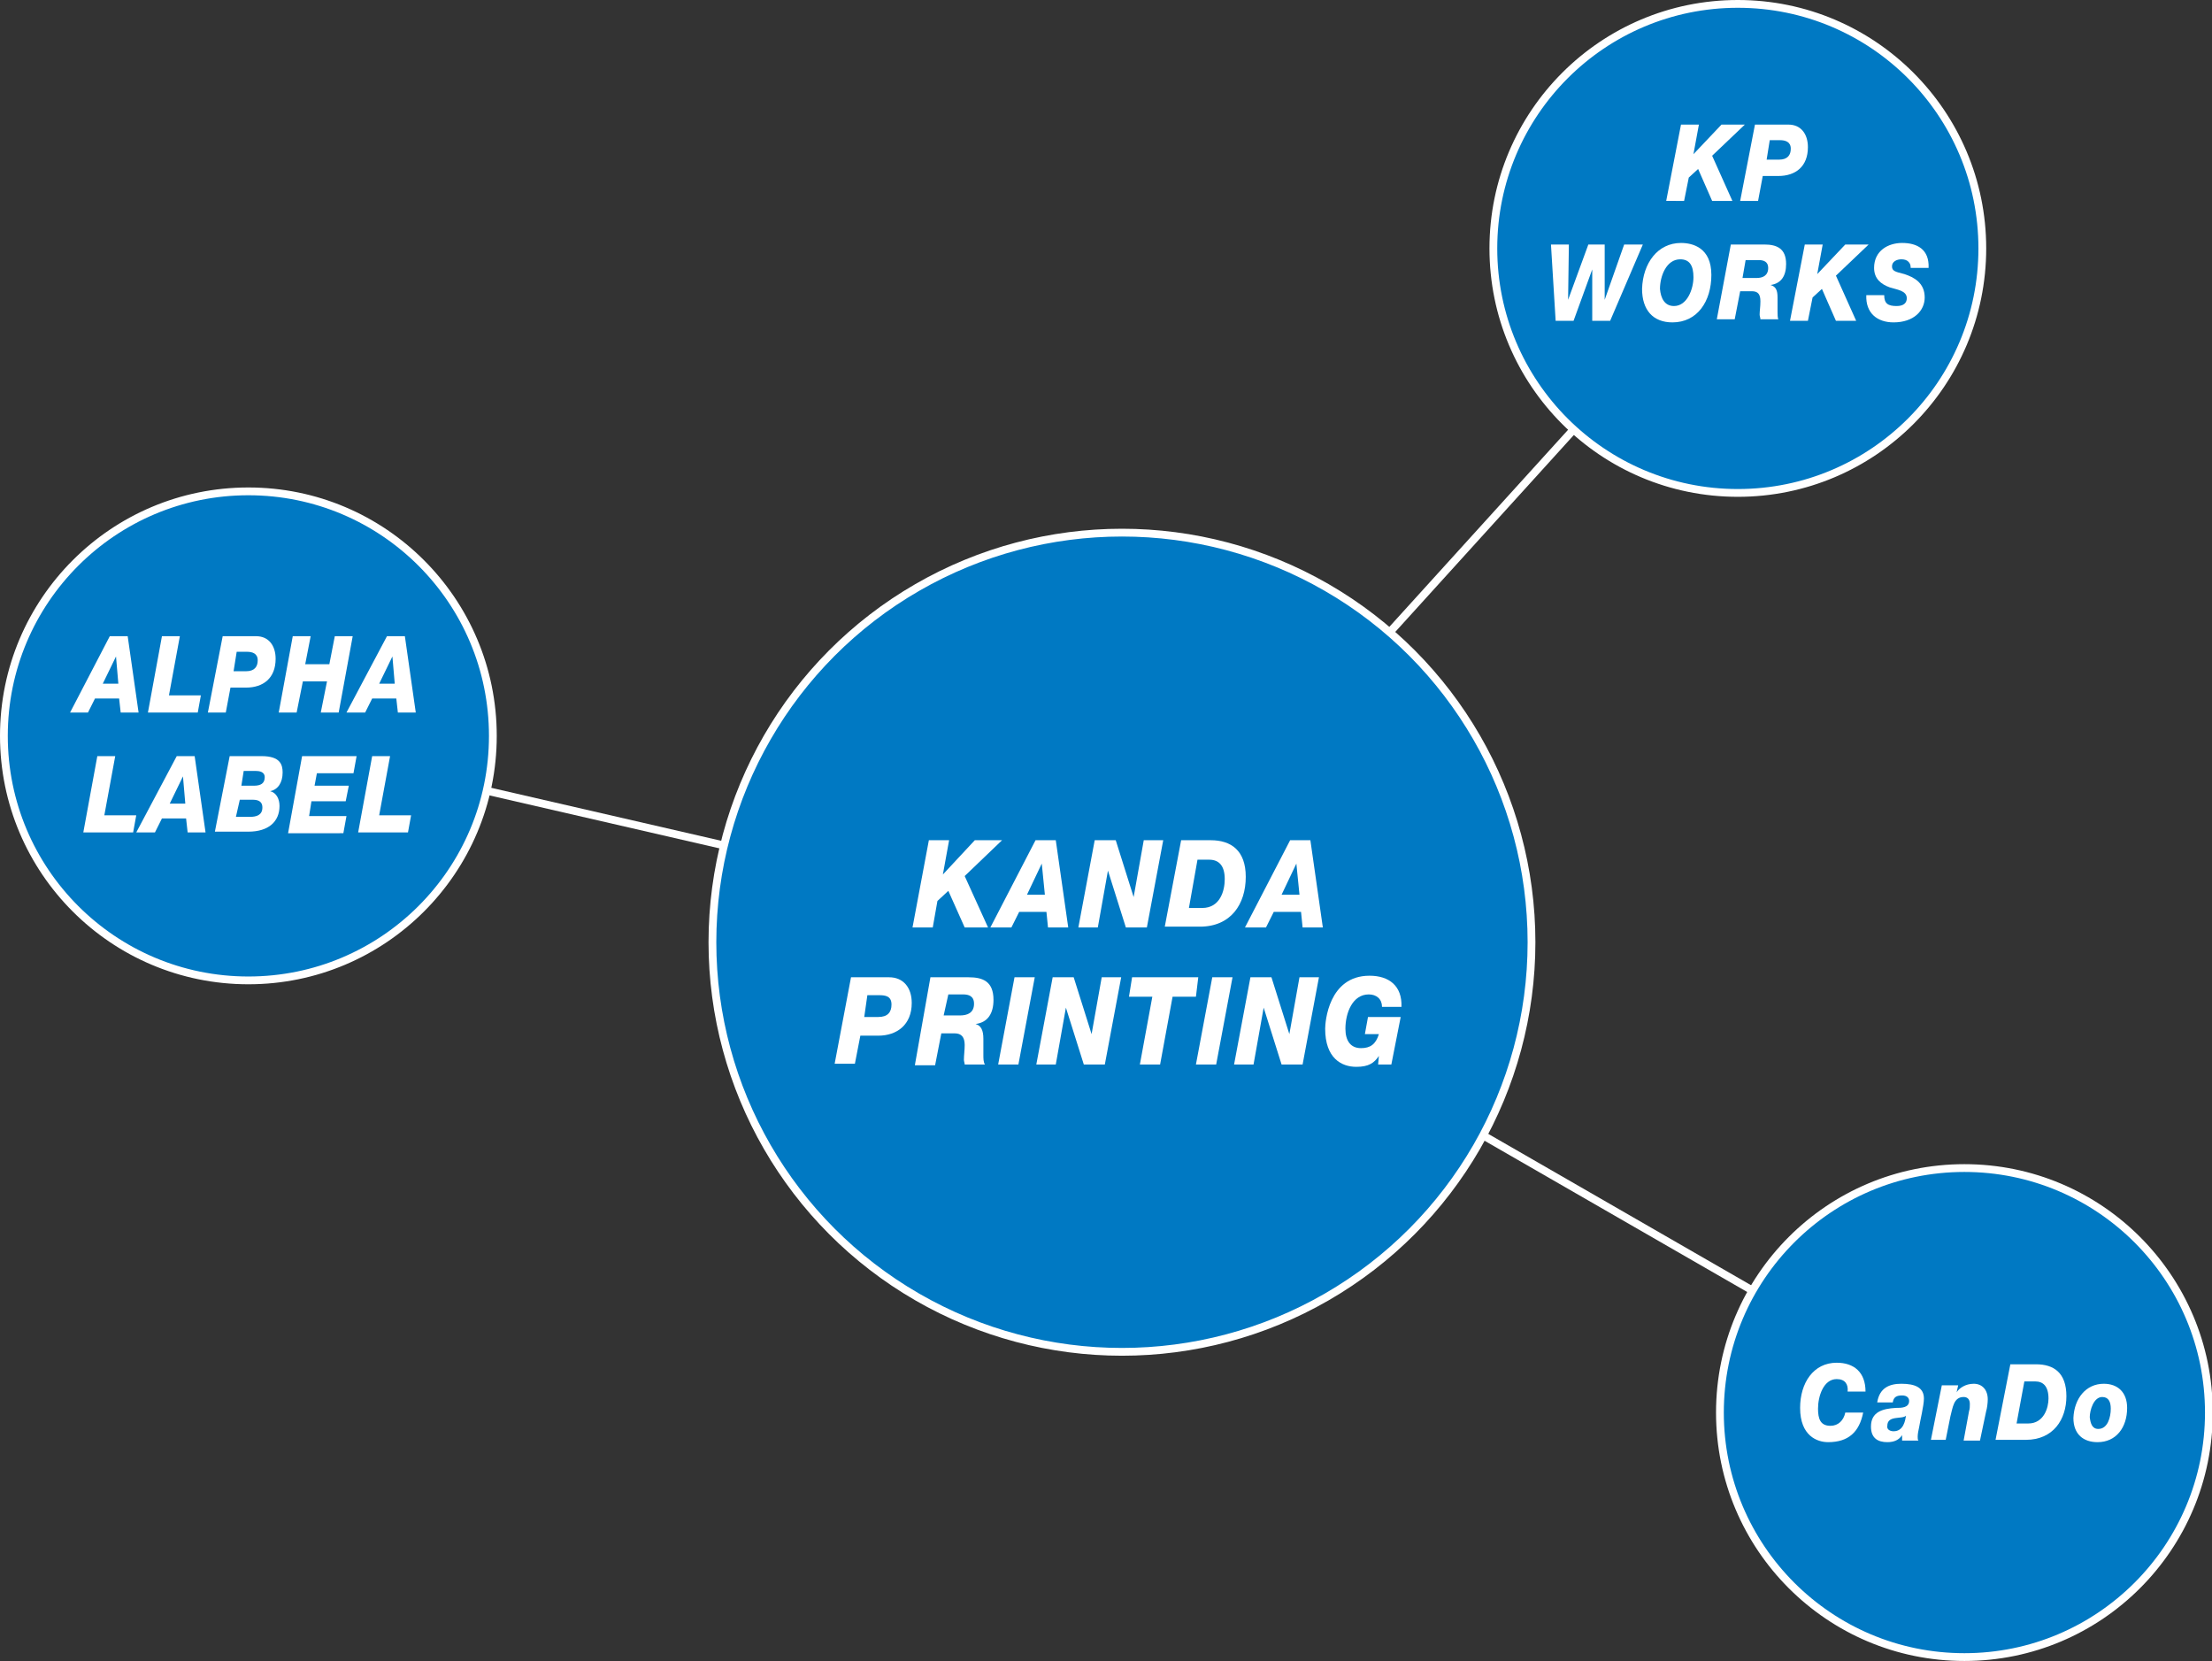 <?xml version="1.0" encoding="utf-8"?>
<!-- Generator: Adobe Illustrator 25.4.1, SVG Export Plug-In . SVG Version: 6.00 Build 0)  -->
<svg version="1.1" id="レイヤー_1" xmlns="http://www.w3.org/2000/svg" xmlns:xlink="http://www.w3.org/1999/xlink" x="0px"
	 y="0px" viewBox="0 0 284.1 213.3" style="enable-background:new 0 0 284.1 213.3;" xml:space="preserve">
<rect x="0" y="0" width="284.1" height="213.3" fill="#333333" stroke="none"/>
<style type="text/css">
	.st0{fill:none;stroke:#FFFFFF;stroke-miterlimit:10;}
	.st1{fill:#0079C3;stroke:#FFFFFF;stroke-width:1;stroke-miterlimit:10;}
	.st2{fill:none;stroke:#0079C3;stroke-miterlimit:10;}
	.st3{fill:#FFFFFF;}
	.st4{fill:#0079C3;stroke:#FFFFFF;stroke-miterlimit:10;}
</style>
<g>
	<g>
		<line class="st0" x1="144.1" y1="119.1" x2="252.3" y2="181.4"/>
		<line class="st0" x1="144.1" y1="119.1" x2="223.2" y2="31.9"/>
		<g>
			<circle class="st1" cx="252.3" cy="181.4" r="31.4"/>
			<path class="st2" d="M31.9,94.5"/>
			<g>
				<g>
					<path class="st3" d="M237.3,178.7c0.1-0.9-0.3-1.6-1.4-1.6c-1.7,0-2.4,2.2-2.4,3.8c0,1.3,0.3,2.2,1.6,2.2c1,0,1.7-0.7,1.9-1.7
						h2.3c-0.5,2.5-1.9,3.8-4.5,3.8c-1.4,0-3.6-0.8-3.6-4.4c0-3.2,1.7-5.8,4.7-5.8c2.2,0,3.7,1.2,3.7,3.7H237.3z"/>
					<path class="st3" d="M241.1,180.1c0.3-1.9,1.6-2.4,3.1-2.4c1.8,0,2.9,0.5,2.9,1.9c0,0.9-0.5,2.9-0.6,3.6
						c-0.1,0.5-0.2,0.9-0.2,1.3c0,0.2,0,0.4,0.1,0.5h-2.1c0-0.3,0-0.3,0-0.7h0c-0.4,0.6-1,0.9-1.9,0.9c-1.2,0-2.1-0.5-2.1-2
						c0-1.9,1.5-2.3,3.2-2.4c0.7,0,1.7,0,1.7-0.9c0-0.4-0.3-0.7-0.9-0.7c-0.7,0-1.1,0.2-1.2,0.9H241.1z M243.2,183.8
						c1.3,0,1.5-1.4,1.6-2h0c-0.5,0.5-2.4-0.1-2.4,1.3C242.3,183.6,242.8,183.8,243.2,183.8z"/>
					<path class="st3" d="M249.4,177.9h2.1l-0.2,0.9h0c0.3-0.5,1.1-1.1,2.2-1.1c1.1,0,1.8,0.8,1.8,2c0,0.5-0.1,1.2-0.2,1.5l-0.8,3.8
						h-2.1l0.7-3.8c0.1-0.3,0.1-0.6,0.1-0.9c0-0.6-0.3-0.9-0.8-0.9c-1.3,0-1.4,1.4-1.7,2.5l-0.6,3H248L249.4,177.9z"/>
					<path class="st3" d="M258.2,175.2h3.3c2.3,0,3.9,1.1,3.9,4.1c0,3-1.7,5.6-5.2,5.6h-3.9L258.2,175.2z M259,182.8h1.5
						c2,0,2.6-2,2.6-3.2c0-1.6-0.7-2.2-1.7-2.2H260L259,182.8z"/>
					<path class="st3" d="M270.2,177.7c1.8,0,3,1.1,3,3.1c0,2.5-1.4,4.4-3.8,4.4c-1.8,0-3.1-1-3.1-3.1
						C266.4,179.6,267.9,177.7,270.2,177.7z M269.5,183.5c1.2,0,1.6-1.5,1.6-2.6c0-0.9-0.3-1.5-1.1-1.5c-1.1,0-1.6,1.7-1.6,2.6
						C268.5,182.8,268.7,183.5,269.5,183.5z"/>
				</g>
			</g>
		</g>
		<g>
			<line class="st0" x1="143.5" y1="120.2" x2="31.9" y2="94.5"/>
			<g>
				<circle class="st4" cx="223.2" cy="31.9" r="31.4"/>
				<g>
					<g>
						<path class="st3" d="M215.9,16h2.3l-0.7,3.8h0l3.6-3.8h3l-4.2,4l2.6,5.8h-2.6l-1.8-4.1l-1.2,1.1l-0.6,3H214L215.9,16z"/>
						<path class="st3" d="M225.4,16h4.3c1.6,0,2.5,1.2,2.5,2.9c0,2.5-1.6,3.7-3.8,3.7h-2l-0.6,3.2h-2.3L225.4,16z M226.9,20.5h1.6
							c1.1,0,1.5-0.6,1.5-1.4c0-0.9-0.7-1.1-1.4-1.1h-1.3L226.9,20.5z"/>
						<path class="st3" d="M199.2,31.4h2.3l-0.1,7.1h0l2.6-7.1h2.1v7.1h0l2.5-7.1h2.4l-4.2,9.8h-2.3v-6.6h0l-2.4,6.6h-2.3
							L199.2,31.4z"/>
						<path class="st3" d="M215.9,31.2c1.5,0,3.9,0.6,3.9,4.1c0,3.4-1.8,6.1-5,6.1c-2.5,0-3.9-1.6-3.9-4.3
							C211,33.8,212.9,31.2,215.9,31.2z M215,39.3c1.7,0,2.5-2.2,2.5-3.7c0-1.5-0.5-2.3-1.7-2.3c-1.8,0-2.6,2.2-2.6,3.8
							C213.3,38.3,213.8,39.3,215,39.3z"/>
						<path class="st3" d="M222.3,31.4h4.3c1.6,0,2.8,0.5,2.8,2.5c0,1.5-0.6,2.5-2,2.7v0c0.7,0.2,0.9,0.7,0.9,1.6c0,0.7,0,1.3,0,1.8
							c0,0.3,0,0.8,0.1,1h-2.3c0-0.2-0.1-0.4-0.1-0.6c0-0.5,0.1-1,0.1-1.7c0-0.9-0.3-1.3-1.1-1.3h-1.5l-0.7,3.6h-2.3L222.3,31.4z
							 M223.8,35.7h1.8c0.8,0,1.5-0.3,1.5-1.3c0-0.8-0.6-1-1.2-1h-1.7L223.8,35.7z"/>
						<path class="st3" d="M231.8,31.4h2.3l-0.7,3.8h0l3.6-3.8h3l-4.2,4l2.6,5.8h-2.6l-1.8-4.1l-1.2,1.1l-0.6,3h-2.3L231.8,31.4z"/>
						<path class="st3" d="M242,37.9c0,1.1,0.5,1.4,1.6,1.4c0.9,0,1.3-0.4,1.3-1c0-1-1.3-1.1-2.2-1.4c-1.1-0.4-2-1.1-2-2.5
							c0-2.2,1.8-3.2,3.6-3.2c1.9,0,3.5,0.8,3.4,3.2h-2.3c0-0.4-0.1-0.6-0.3-0.8c-0.2-0.2-0.5-0.3-0.9-0.3c-0.6,0-1.2,0.3-1.2,0.9
							c0,0.6,0.4,0.7,1.6,1c1.2,0.4,2.6,1.1,2.6,3c0,1.7-1.4,3.2-4,3.2c-2.1,0-3.6-1.2-3.5-3.5H242z"/>
					</g>
				</g>
			</g>
			<circle class="st4" cx="144.1" cy="121" r="52.6"/>
			<g>
				<path class="st3" d="M119.3,107.9h2.6l-0.8,4.4h0l4.1-4.4h3.5l-4.8,4.6l3,6.6h-3l-2.1-4.7l-1.4,1.3l-0.6,3.4h-2.6L119.3,107.9z"
					/>
				<path class="st3" d="M133,107.9h2.6l1.6,11.2h-2.6l-0.2-2h-3.5l-1,2h-2.7L133,107.9z M131.9,114.9h2.3l-0.4-4h0L131.9,114.9z"/>
				<path class="st3" d="M140.6,107.9h2.7l2.3,7.3h0l1.3-7.3h2.5l-2.1,11.2h-2.7l-2.3-7.3h0l-1.3,7.3h-2.5L140.6,107.9z"/>
				<path class="st3" d="M151.7,107.9h3.8c2.6,0,4.5,1.3,4.5,4.7c0,3.5-1.9,6.4-5.9,6.4h-4.5L151.7,107.9z M152.7,116.6h1.7
					c2.3,0,2.9-2.2,2.9-3.7c0-1.8-0.8-2.5-2-2.5h-1.5L152.7,116.6z"/>
				<path class="st3" d="M165.7,107.9h2.6l1.6,11.2h-2.6l-0.2-2h-3.5l-1,2h-2.7L165.7,107.9z M164.6,114.9h2.3l-0.4-4h0L164.6,114.9
					z"/>
				<path class="st3" d="M109.3,125.5h4.9c1.8,0,2.9,1.3,2.9,3.3c0,2.8-1.9,4.2-4.3,4.2h-2.3l-0.7,3.6h-2.6L109.3,125.5z M111,130.6
					h1.8c1.2,0,1.7-0.6,1.7-1.6c0-1.1-0.8-1.2-1.6-1.2h-1.5L111,130.6z"/>
				<path class="st3" d="M119.5,125.5h4.9c1.8,0,3.2,0.5,3.2,2.9c0,1.7-0.7,2.9-2.3,3.1v0c0.7,0.2,1,0.8,1,1.9c0,0.8,0,1.4,0,2.1
					c0,0.4,0,0.9,0.2,1.2h-2.6c0-0.2-0.1-0.4-0.1-0.6c0-0.6,0.1-1.2,0.1-1.9c0-1-0.4-1.5-1.3-1.5h-1.7l-0.8,4.1h-2.6L119.5,125.5z
					 M121.2,130.4h2.1c0.9,0,1.8-0.3,1.8-1.5c0-1-0.7-1.2-1.4-1.2h-1.9L121.2,130.4z"/>
				<path class="st3" d="M130.3,125.5h2.6l-2.1,11.2h-2.6L130.3,125.5z"/>
				<path class="st3" d="M135.2,125.5h2.7l2.3,7.3h0l1.3-7.3h2.5l-2.1,11.2h-2.7l-2.3-7.3h0l-1.3,7.3h-2.5L135.2,125.5z"/>
				<path class="st3" d="M153.6,128h-3l-1.6,8.7h-2.6l1.6-8.7h-3l0.4-2.5h8.5L153.6,128z"/>
				<path class="st3" d="M155.7,125.5h2.6l-2.1,11.2h-2.6L155.7,125.5z"/>
				<path class="st3" d="M160.6,125.5h2.7l2.3,7.3h0l1.3-7.3h2.5l-2.1,11.2h-2.7l-2.3-7.3h0l-1.3,7.3h-2.5L160.6,125.5z"/>
				<path class="st3" d="M177.5,129.3c0-1-0.7-1.6-1.7-1.6c-2.1,0-3,2.4-3,4.4c0,1.6,0.7,2.5,2,2.5c1.2,0,1.9-0.5,2.3-1.8h-1.8
					l0.4-2.2h4.2l-1.2,6.1h-1.7l0.1-1.1h0c-0.6,0.9-1.3,1.4-2.9,1.4c-1.9,0-4-1.1-4-4.9c0-0.8,0.4-6.8,5.7-6.8c2.5,0,4.2,1.3,4.1,4
					H177.5z"/>
			</g>
		</g>
	</g>
</g>
<g>
	<circle class="st4" cx="31.9" cy="94.5" r="31.4"/>
	<g>
		<g>
			<path class="st3" d="M14.1,81.7h2.3l1.4,9.8h-2.3l-0.2-1.8h-3.1l-0.9,1.8H9L14.1,81.7z M13.2,87.8h2l-0.3-3.5h0L13.2,87.8z"/>
			<path class="st3" d="M20.8,81.7h2.3l-1.4,7.6h4.1l-0.4,2.2H19L20.8,81.7z"/>
			<path class="st3" d="M28.6,81.7h4.3c1.6,0,2.5,1.2,2.5,2.9c0,2.5-1.6,3.7-3.8,3.7h-2L29,91.5h-2.3L28.6,81.7z M30,86.2h1.6
				c1.1,0,1.5-0.6,1.5-1.4c0-0.9-0.7-1.1-1.4-1.1h-1.3L30,86.2z"/>
			<path class="st3" d="M37.6,81.7h2.3l-0.7,3.6h3.1l0.7-3.6h2.3l-1.8,9.8h-2.3l0.8-4h-3.1l-0.8,4h-2.3L37.6,81.7z"/>
			<path class="st3" d="M49.7,81.7H52l1.4,9.8h-2.3l-0.2-1.8h-3.1l-0.9,1.8h-2.4L49.7,81.7z M48.7,87.8h2l-0.3-3.5h0L48.7,87.8z"/>
			<path class="st3" d="M12.5,97.1h2.3l-1.4,7.6h4.1l-0.4,2.2h-6.4L12.5,97.1z"/>
			<path class="st3" d="M22.7,97.1h2.3l1.4,9.8h-2.3l-0.2-1.8h-3.1l-0.9,1.8h-2.4L22.7,97.1z M21.8,103.2h2l-0.3-3.5h0L21.8,103.2z"
				/>
			<path class="st3" d="M29.5,97.1h4.1c2.4,0,2.7,1.1,2.7,2.1c0,1.3-0.6,2.2-1.6,2.4v0c0.8,0.2,1.2,1,1.2,1.9c0,2-1.4,3.3-4,3.3
				h-4.3L29.5,97.1z M30.3,104.9h1.8c0.8,0,1.6-0.2,1.6-1.2c0-0.9-0.7-1-1.3-1h-1.6L30.3,104.9z M31,100.9h1.6
				c0.9,0,1.4-0.3,1.4-1.1c0-0.7-0.7-0.8-1.2-0.8h-1.5L31,100.9z"/>
			<path class="st3" d="M38.8,97.1h7l-0.4,2.2h-4.7l-0.3,1.6h4.4l-0.4,2h-4.4l-0.3,1.9h4.8l-0.4,2.2H37L38.8,97.1z"/>
			<path class="st3" d="M47.8,97.1h2.3l-1.4,7.6h4.1l-0.4,2.2h-6.4L47.8,97.1z"/>
		</g>
	</g>
</g>
</svg>
